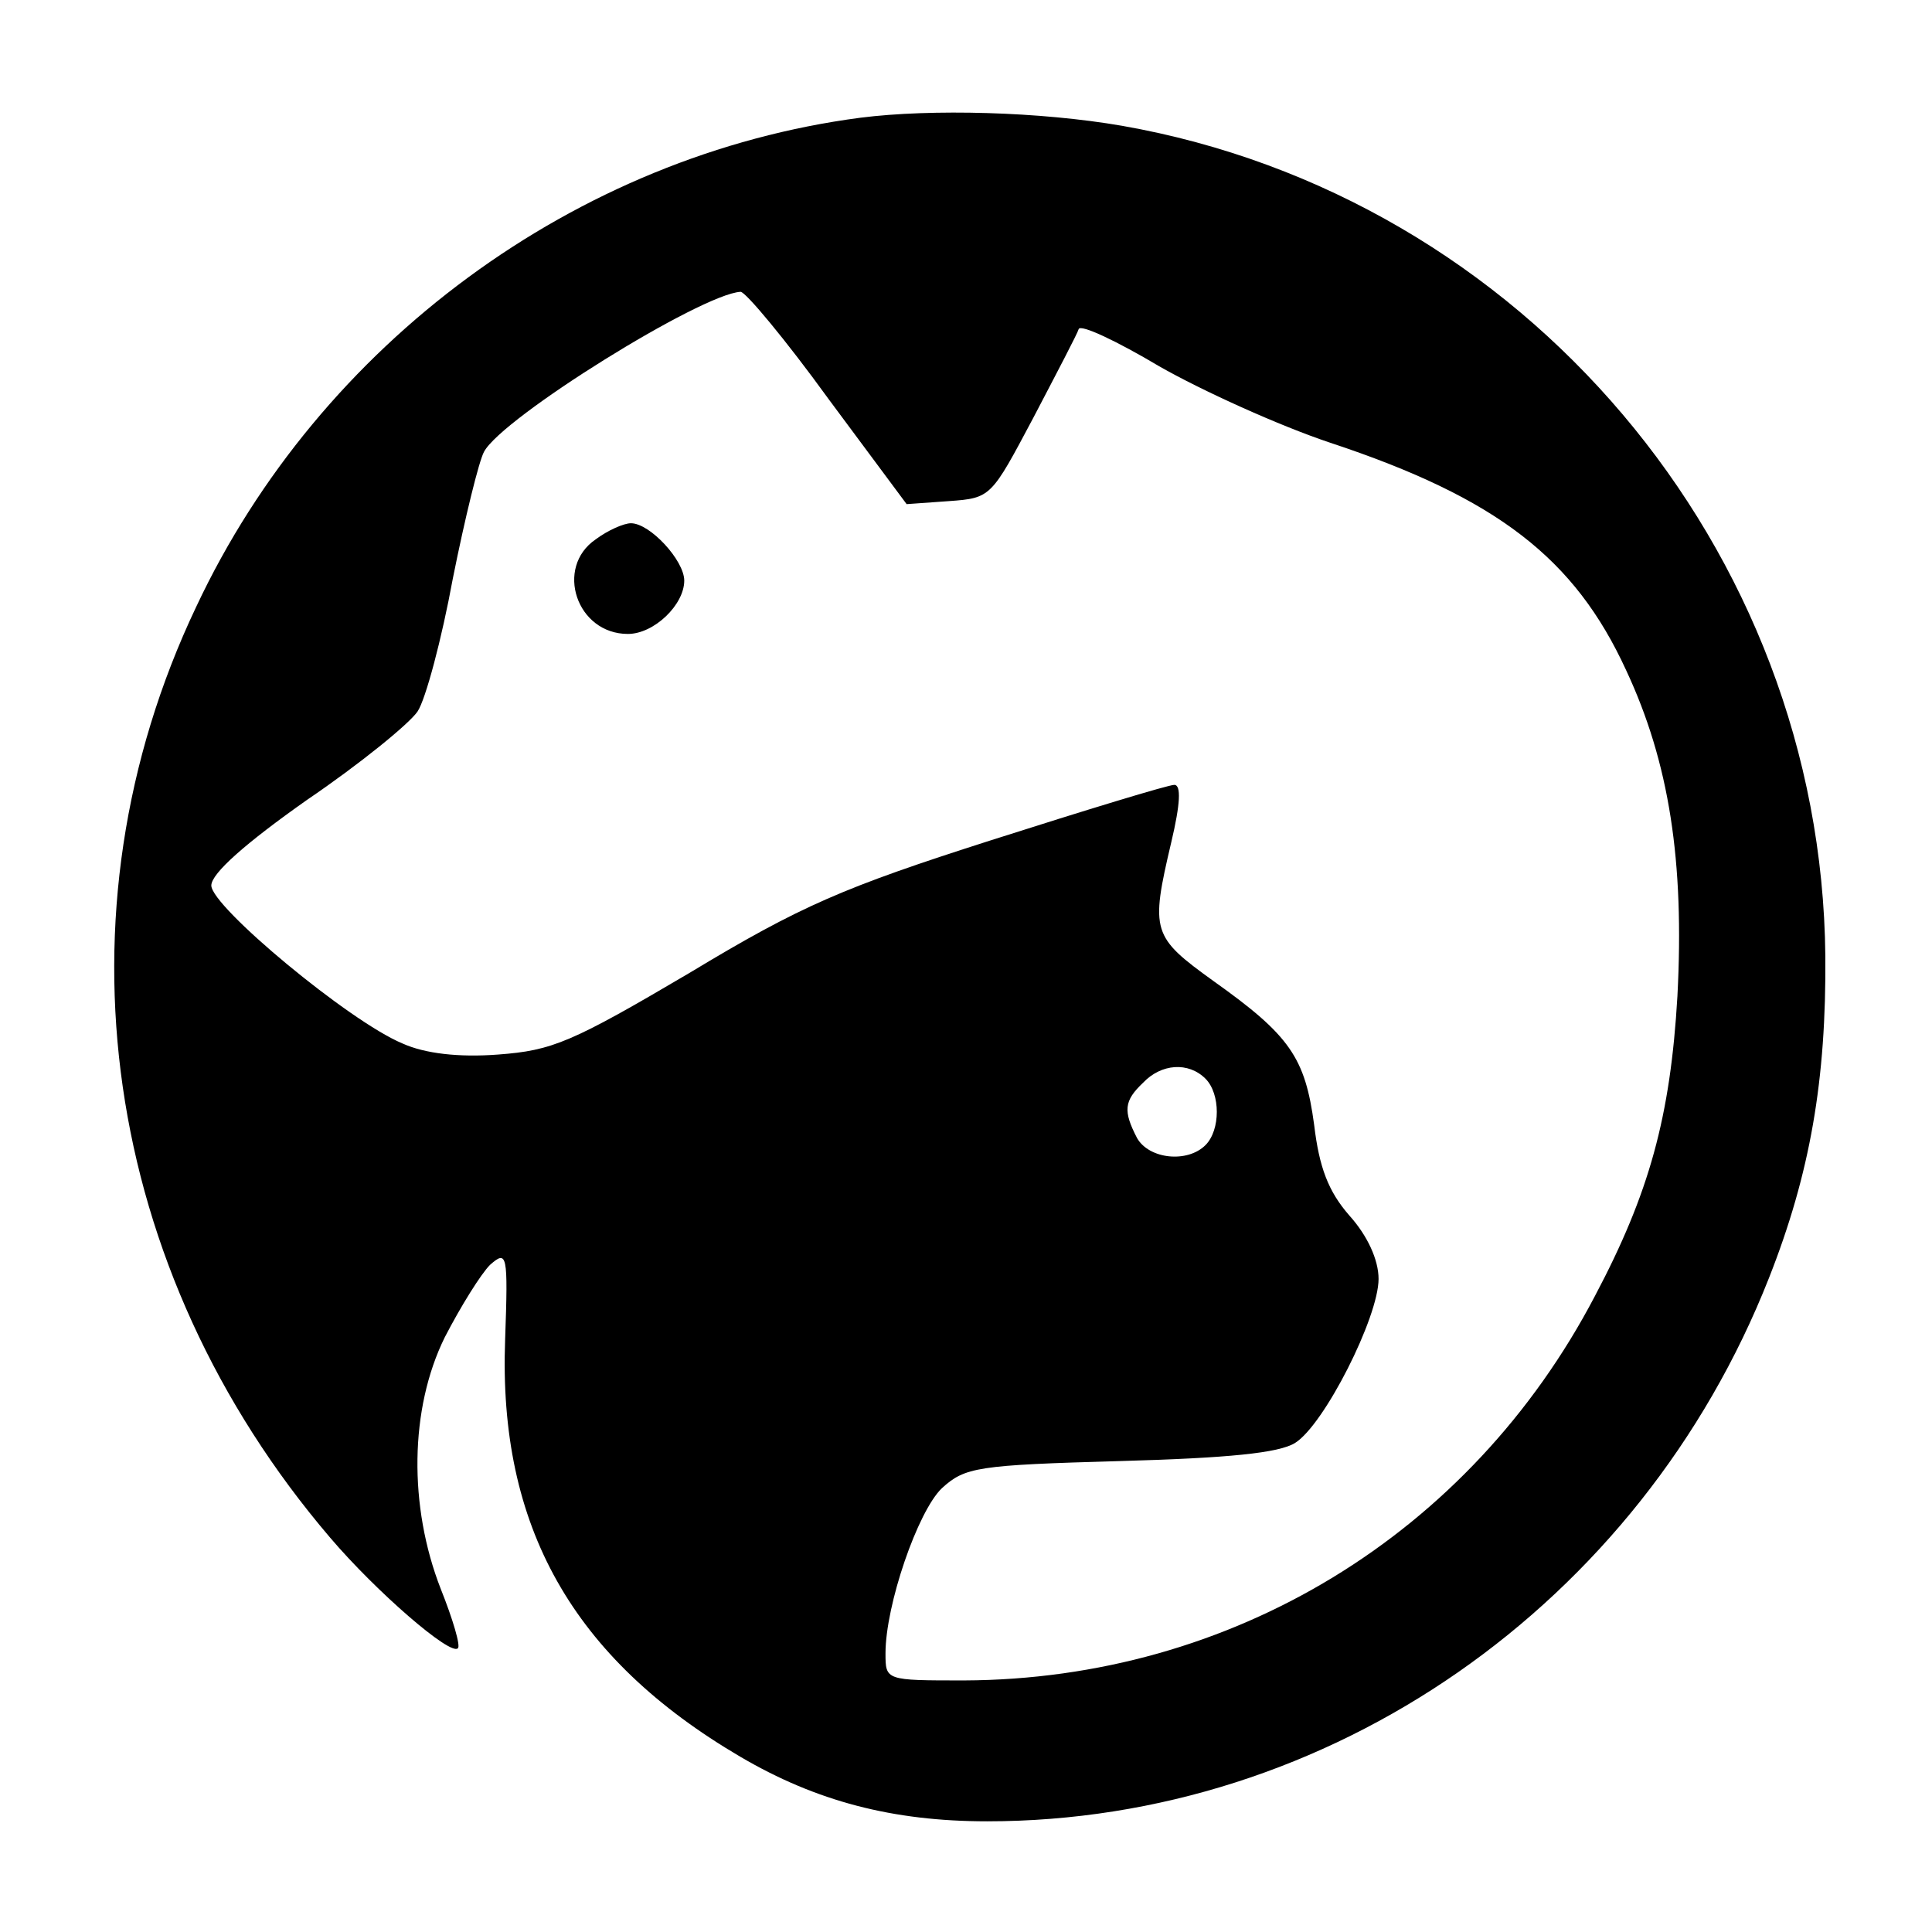 <?xml version="1.0" standalone="no"?>
<!DOCTYPE svg PUBLIC "-//W3C//DTD SVG 20010904//EN"
 "http://www.w3.org/TR/2001/REC-SVG-20010904/DTD/svg10.dtd">
<svg version="1.0" xmlns="http://www.w3.org/2000/svg"
 width="192pt" height="192pt" viewBox="0 0 192 192"
 preserveAspectRatio="xMidYMid meet">
<g transform="translate(0,192) scale(0.1,-0.1)"
fill="#000000" stroke="none">
<path d="M855 1803 c-282 -37 -537 -224 -660 -486 -145 -305 -94 -659 133
-925 46 -54 120 -118 127 -110 3 2 -5 29 -17 59 -32 82 -31 179 4 250 16 31
36 63 45 72 17 15 18 11 15 -74 -7 -186 67 -317 234 -415 75 -44 151 -64 245
-64 340 0 649 215 777 540 41 104 57 197 56 320 -4 405 -300 755 -699 825 -81
14 -189 17 -260 8z m-32 -279 l78 -105 42 3 c42 3 42 4 84 83 23 44 44 84 45
88 2 5 38 -12 80 -37 42 -24 119 -59 170 -76 166 -55 243 -115 294 -226 43
-92 58 -190 51 -324 -7 -120 -28 -196 -82 -298 -124 -237 -361 -381 -627 -382
-78 0 -78 0 -78 27 0 48 32 141 56 164 23 21 35 23 177 27 108 3 158 8 174 18
29 18 83 125 83 163 0 19 -11 43 -29 63 -21 24 -30 48 -35 90 -9 67 -24 89
-100 143 -61 44 -63 49 -42 138 9 38 10 57 3 57 -6 0 -88 -25 -182 -55 -147
-47 -189 -65 -300 -132 -117 -69 -136 -77 -190 -81 -39 -3 -73 1 -95 11 -53
22 -190 136 -190 157 0 12 34 42 95 85 53 36 102 76 110 88 8 12 24 72 35 132
12 60 26 117 31 126 18 34 216 157 255 159 5 0 45 -48 87 -106z m375 -676 c15
-15 15 -51 0 -66 -18 -18 -56 -14 -68 7 -14 27 -13 37 6 55 18 19 45 21 62 4z"/>
<path d="M592 1384 c-41 -28 -19 -94 32 -94 26 0 56 29 56 53 0 20 -34 57 -53
57 -7 0 -23 -7 -35 -16z"/>
</g>
</svg>
